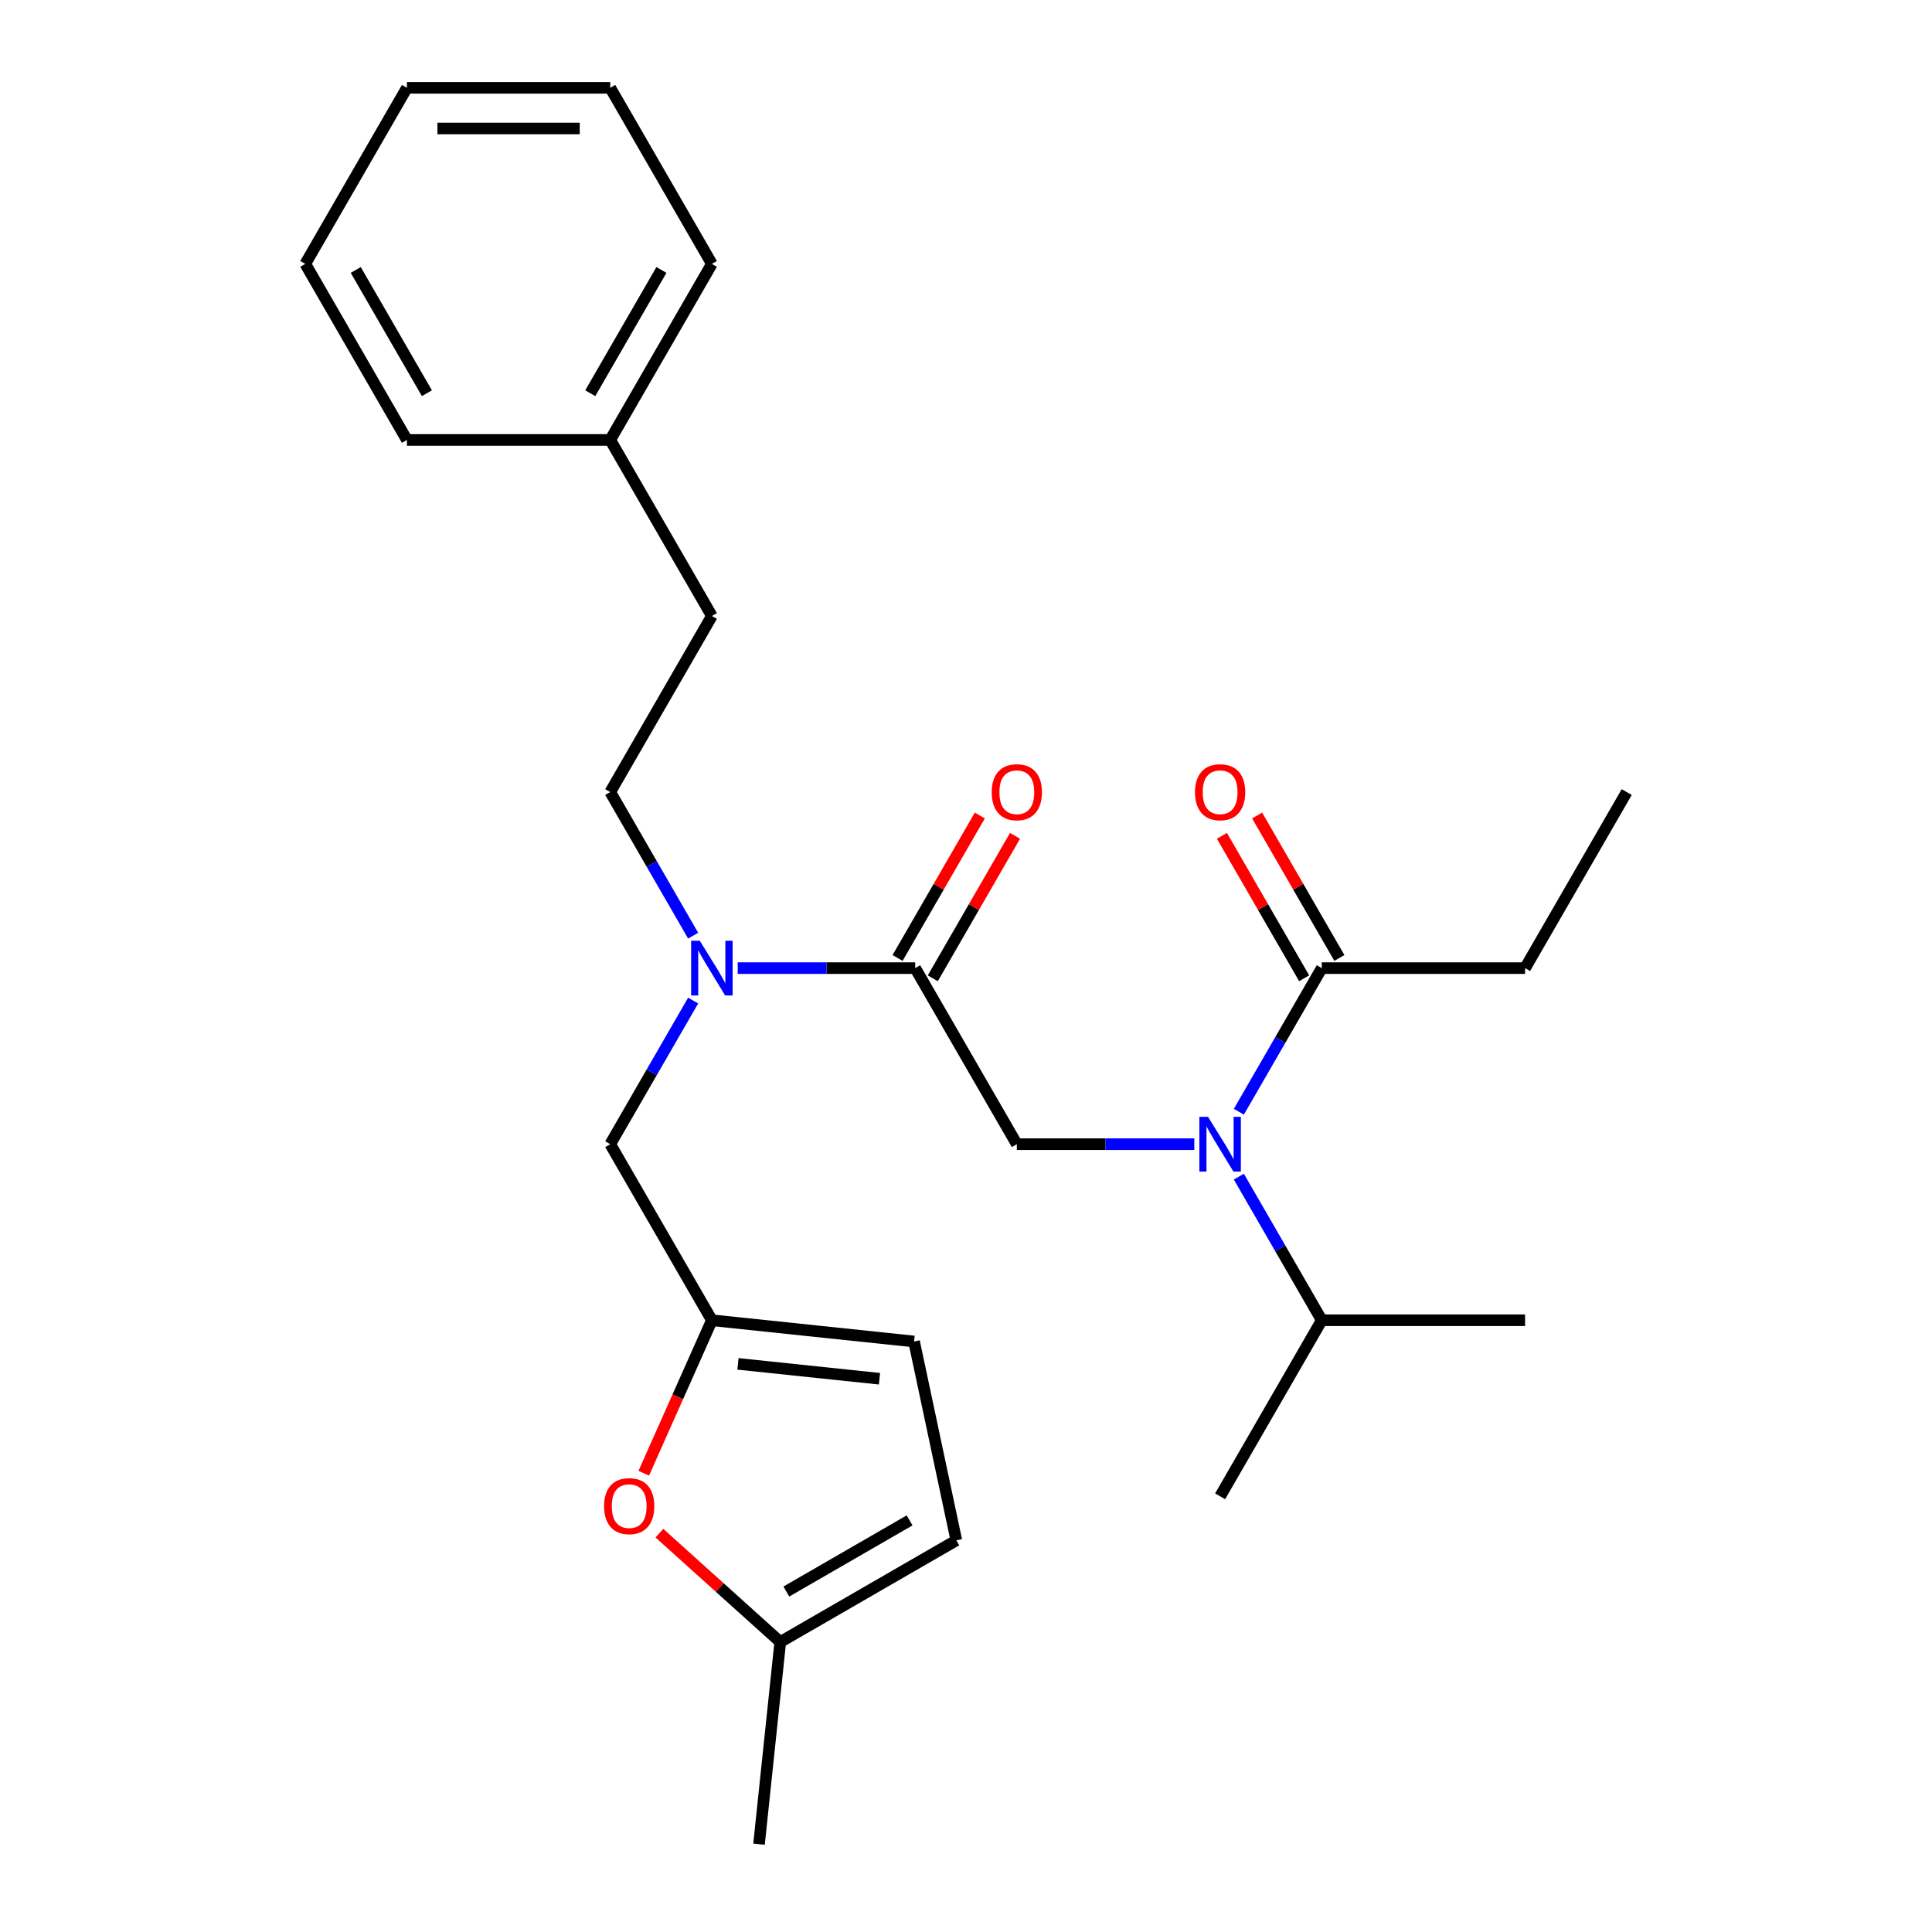 <?xml version='1.0' encoding='iso-8859-1'?>
<svg version='1.1' baseProfile='full'
              xmlns='http://www.w3.org/2000/svg'
                      xmlns:rdkit='http://www.rdkit.org/xml'
                      xmlns:xlink='http://www.w3.org/1999/xlink'
                  xml:space='preserve'
width='1000px' height='1000px' viewBox='0 0 1000 1000'>
<!-- END OF HEADER -->
<rect style='opacity:1.0;fill:#FFFFFF;stroke:none' width='1000' height='1000' x='0' y='0'> </rect>
<path class='bond-0' d='M 789.373,501.098 L 841.986,409.97' style='fill:none;fill-rule:evenodd;stroke:#000000;stroke-width:6px;stroke-linecap:butt;stroke-linejoin:miter;stroke-opacity:1' />
<path class='bond-1' d='M 789.373,501.098 L 684.146,501.098' style='fill:none;fill-rule:evenodd;stroke:#000000;stroke-width:6px;stroke-linecap:butt;stroke-linejoin:miter;stroke-opacity:1' />
<path class='bond-2' d='M 473.693,501.098 L 427.765,501.098' style='fill:none;fill-rule:evenodd;stroke:#000000;stroke-width:6px;stroke-linecap:butt;stroke-linejoin:miter;stroke-opacity:1' />
<path class='bond-2' d='M 427.765,501.098 L 381.838,501.098' style='fill:none;fill-rule:evenodd;stroke:#0000FF;stroke-width:6px;stroke-linecap:butt;stroke-linejoin:miter;stroke-opacity:1' />
<path class='bond-3' d='M 473.693,501.098 L 526.307,592.227' style='fill:none;fill-rule:evenodd;stroke:#000000;stroke-width:6px;stroke-linecap:butt;stroke-linejoin:miter;stroke-opacity:1' />
<path class='bond-4' d='M 482.806,506.36 L 504.093,469.491' style='fill:none;fill-rule:evenodd;stroke:#000000;stroke-width:6px;stroke-linecap:butt;stroke-linejoin:miter;stroke-opacity:1' />
<path class='bond-4' d='M 504.093,469.491 L 525.379,432.622' style='fill:none;fill-rule:evenodd;stroke:#FF0000;stroke-width:6px;stroke-linecap:butt;stroke-linejoin:miter;stroke-opacity:1' />
<path class='bond-4' d='M 464.581,495.837 L 485.867,458.968' style='fill:none;fill-rule:evenodd;stroke:#000000;stroke-width:6px;stroke-linecap:butt;stroke-linejoin:miter;stroke-opacity:1' />
<path class='bond-4' d='M 485.867,458.968 L 507.153,422.099' style='fill:none;fill-rule:evenodd;stroke:#FF0000;stroke-width:6px;stroke-linecap:butt;stroke-linejoin:miter;stroke-opacity:1' />
<path class='bond-5' d='M 526.307,592.227 L 572.235,592.227' style='fill:none;fill-rule:evenodd;stroke:#000000;stroke-width:6px;stroke-linecap:butt;stroke-linejoin:miter;stroke-opacity:1' />
<path class='bond-5' d='M 572.235,592.227 L 618.162,592.227' style='fill:none;fill-rule:evenodd;stroke:#0000FF;stroke-width:6px;stroke-linecap:butt;stroke-linejoin:miter;stroke-opacity:1' />
<path class='bond-6' d='M 641.227,575.437 L 662.687,538.268' style='fill:none;fill-rule:evenodd;stroke:#0000FF;stroke-width:6px;stroke-linecap:butt;stroke-linejoin:miter;stroke-opacity:1' />
<path class='bond-6' d='M 662.687,538.268 L 684.146,501.098' style='fill:none;fill-rule:evenodd;stroke:#000000;stroke-width:6px;stroke-linecap:butt;stroke-linejoin:miter;stroke-opacity:1' />
<path class='bond-7' d='M 641.227,609.018 L 662.687,646.187' style='fill:none;fill-rule:evenodd;stroke:#0000FF;stroke-width:6px;stroke-linecap:butt;stroke-linejoin:miter;stroke-opacity:1' />
<path class='bond-7' d='M 662.687,646.187 L 684.146,683.356' style='fill:none;fill-rule:evenodd;stroke:#000000;stroke-width:6px;stroke-linecap:butt;stroke-linejoin:miter;stroke-opacity:1' />
<path class='bond-8' d='M 693.259,495.837 L 671.973,458.968' style='fill:none;fill-rule:evenodd;stroke:#000000;stroke-width:6px;stroke-linecap:butt;stroke-linejoin:miter;stroke-opacity:1' />
<path class='bond-8' d='M 671.973,458.968 L 650.686,422.099' style='fill:none;fill-rule:evenodd;stroke:#FF0000;stroke-width:6px;stroke-linecap:butt;stroke-linejoin:miter;stroke-opacity:1' />
<path class='bond-8' d='M 675.033,506.36 L 653.747,469.491' style='fill:none;fill-rule:evenodd;stroke:#000000;stroke-width:6px;stroke-linecap:butt;stroke-linejoin:miter;stroke-opacity:1' />
<path class='bond-8' d='M 653.747,469.491 L 632.461,432.622' style='fill:none;fill-rule:evenodd;stroke:#FF0000;stroke-width:6px;stroke-linecap:butt;stroke-linejoin:miter;stroke-opacity:1' />
<path class='bond-9' d='M 684.146,683.356 L 789.373,683.356' style='fill:none;fill-rule:evenodd;stroke:#000000;stroke-width:6px;stroke-linecap:butt;stroke-linejoin:miter;stroke-opacity:1' />
<path class='bond-10' d='M 684.146,683.356 L 631.533,774.485' style='fill:none;fill-rule:evenodd;stroke:#000000;stroke-width:6px;stroke-linecap:butt;stroke-linejoin:miter;stroke-opacity:1' />
<path class='bond-11' d='M 315.854,592.227 L 368.467,683.356' style='fill:none;fill-rule:evenodd;stroke:#000000;stroke-width:6px;stroke-linecap:butt;stroke-linejoin:miter;stroke-opacity:1' />
<path class='bond-12' d='M 315.854,592.227 L 337.313,555.058' style='fill:none;fill-rule:evenodd;stroke:#000000;stroke-width:6px;stroke-linecap:butt;stroke-linejoin:miter;stroke-opacity:1' />
<path class='bond-12' d='M 337.313,555.058 L 358.773,517.889' style='fill:none;fill-rule:evenodd;stroke:#0000FF;stroke-width:6px;stroke-linecap:butt;stroke-linejoin:miter;stroke-opacity:1' />
<path class='bond-13' d='M 358.773,484.308 L 337.313,447.139' style='fill:none;fill-rule:evenodd;stroke:#0000FF;stroke-width:6px;stroke-linecap:butt;stroke-linejoin:miter;stroke-opacity:1' />
<path class='bond-13' d='M 337.313,447.139 L 315.854,409.97' style='fill:none;fill-rule:evenodd;stroke:#000000;stroke-width:6px;stroke-linecap:butt;stroke-linejoin:miter;stroke-opacity:1' />
<path class='bond-14' d='M 341.298,793.559 L 372.582,821.727' style='fill:none;fill-rule:evenodd;stroke:#FF0000;stroke-width:6px;stroke-linecap:butt;stroke-linejoin:miter;stroke-opacity:1' />
<path class='bond-14' d='M 372.582,821.727 L 403.866,849.895' style='fill:none;fill-rule:evenodd;stroke:#000000;stroke-width:6px;stroke-linecap:butt;stroke-linejoin:miter;stroke-opacity:1' />
<path class='bond-15' d='M 333.214,762.535 L 350.841,722.945' style='fill:none;fill-rule:evenodd;stroke:#FF0000;stroke-width:6px;stroke-linecap:butt;stroke-linejoin:miter;stroke-opacity:1' />
<path class='bond-15' d='M 350.841,722.945 L 368.467,683.356' style='fill:none;fill-rule:evenodd;stroke:#000000;stroke-width:6px;stroke-linecap:butt;stroke-linejoin:miter;stroke-opacity:1' />
<path class='bond-16' d='M 403.866,849.895 L 494.995,797.282' style='fill:none;fill-rule:evenodd;stroke:#000000;stroke-width:6px;stroke-linecap:butt;stroke-linejoin:miter;stroke-opacity:1' />
<path class='bond-16' d='M 407.013,823.778 L 470.803,786.948' style='fill:none;fill-rule:evenodd;stroke:#000000;stroke-width:6px;stroke-linecap:butt;stroke-linejoin:miter;stroke-opacity:1' />
<path class='bond-17' d='M 403.866,849.895 L 392.867,954.545' style='fill:none;fill-rule:evenodd;stroke:#000000;stroke-width:6px;stroke-linecap:butt;stroke-linejoin:miter;stroke-opacity:1' />
<path class='bond-18' d='M 494.995,797.282 L 473.117,694.355' style='fill:none;fill-rule:evenodd;stroke:#000000;stroke-width:6px;stroke-linecap:butt;stroke-linejoin:miter;stroke-opacity:1' />
<path class='bond-19' d='M 473.117,694.355 L 368.467,683.356' style='fill:none;fill-rule:evenodd;stroke:#000000;stroke-width:6px;stroke-linecap:butt;stroke-linejoin:miter;stroke-opacity:1' />
<path class='bond-19' d='M 455.22,713.635 L 381.965,705.936' style='fill:none;fill-rule:evenodd;stroke:#000000;stroke-width:6px;stroke-linecap:butt;stroke-linejoin:miter;stroke-opacity:1' />
<path class='bond-20' d='M 315.854,227.712 L 368.467,318.841' style='fill:none;fill-rule:evenodd;stroke:#000000;stroke-width:6px;stroke-linecap:butt;stroke-linejoin:miter;stroke-opacity:1' />
<path class='bond-21' d='M 315.854,227.712 L 368.467,136.583' style='fill:none;fill-rule:evenodd;stroke:#000000;stroke-width:6px;stroke-linecap:butt;stroke-linejoin:miter;stroke-opacity:1' />
<path class='bond-21' d='M 305.52,203.52 L 342.349,139.73' style='fill:none;fill-rule:evenodd;stroke:#000000;stroke-width:6px;stroke-linecap:butt;stroke-linejoin:miter;stroke-opacity:1' />
<path class='bond-22' d='M 315.854,227.712 L 210.627,227.712' style='fill:none;fill-rule:evenodd;stroke:#000000;stroke-width:6px;stroke-linecap:butt;stroke-linejoin:miter;stroke-opacity:1' />
<path class='bond-23' d='M 315.854,409.97 L 368.467,318.841' style='fill:none;fill-rule:evenodd;stroke:#000000;stroke-width:6px;stroke-linecap:butt;stroke-linejoin:miter;stroke-opacity:1' />
<path class='bond-24' d='M 368.467,136.583 L 315.854,45.455' style='fill:none;fill-rule:evenodd;stroke:#000000;stroke-width:6px;stroke-linecap:butt;stroke-linejoin:miter;stroke-opacity:1' />
<path class='bond-25' d='M 210.627,227.712 L 158.014,136.583' style='fill:none;fill-rule:evenodd;stroke:#000000;stroke-width:6px;stroke-linecap:butt;stroke-linejoin:miter;stroke-opacity:1' />
<path class='bond-25' d='M 220.961,203.52 L 184.132,139.73' style='fill:none;fill-rule:evenodd;stroke:#000000;stroke-width:6px;stroke-linecap:butt;stroke-linejoin:miter;stroke-opacity:1' />
<path class='bond-26' d='M 315.854,45.455 L 210.627,45.455' style='fill:none;fill-rule:evenodd;stroke:#000000;stroke-width:6px;stroke-linecap:butt;stroke-linejoin:miter;stroke-opacity:1' />
<path class='bond-26' d='M 300.07,66.5 L 226.411,66.5' style='fill:none;fill-rule:evenodd;stroke:#000000;stroke-width:6px;stroke-linecap:butt;stroke-linejoin:miter;stroke-opacity:1' />
<path class='bond-27' d='M 158.014,136.583 L 210.627,45.455' style='fill:none;fill-rule:evenodd;stroke:#000000;stroke-width:6px;stroke-linecap:butt;stroke-linejoin:miter;stroke-opacity:1' />
<path  class='atom-3' d='M 513.307 410.05
Q 513.307 403.25, 516.667 399.45
Q 520.027 395.65, 526.307 395.65
Q 532.587 395.65, 535.947 399.45
Q 539.307 403.25, 539.307 410.05
Q 539.307 416.93, 535.907 420.85
Q 532.507 424.73, 526.307 424.73
Q 520.067 424.73, 516.667 420.85
Q 513.307 416.97, 513.307 410.05
M 526.307 421.53
Q 530.627 421.53, 532.947 418.65
Q 535.307 415.73, 535.307 410.05
Q 535.307 404.49, 532.947 401.69
Q 530.627 398.85, 526.307 398.85
Q 521.987 398.85, 519.627 401.65
Q 517.307 404.45, 517.307 410.05
Q 517.307 415.77, 519.627 418.65
Q 521.987 421.53, 526.307 421.53
' fill='#FF0000'/>
<path  class='atom-4' d='M 625.273 578.067
L 634.553 593.067
Q 635.473 594.547, 636.953 597.227
Q 638.433 599.907, 638.513 600.067
L 638.513 578.067
L 642.273 578.067
L 642.273 606.387
L 638.393 606.387
L 628.433 589.987
Q 627.273 588.067, 626.033 585.867
Q 624.833 583.667, 624.473 582.987
L 624.473 606.387
L 620.793 606.387
L 620.793 578.067
L 625.273 578.067
' fill='#0000FF'/>
<path  class='atom-6' d='M 618.533 410.05
Q 618.533 403.25, 621.893 399.45
Q 625.253 395.65, 631.533 395.65
Q 637.813 395.65, 641.173 399.45
Q 644.533 403.25, 644.533 410.05
Q 644.533 416.93, 641.133 420.85
Q 637.733 424.73, 631.533 424.73
Q 625.293 424.73, 621.893 420.85
Q 618.533 416.97, 618.533 410.05
M 631.533 421.53
Q 635.853 421.53, 638.173 418.65
Q 640.533 415.73, 640.533 410.05
Q 640.533 404.49, 638.173 401.69
Q 635.853 398.85, 631.533 398.85
Q 627.213 398.85, 624.853 401.65
Q 622.533 404.45, 622.533 410.05
Q 622.533 415.77, 624.853 418.65
Q 627.213 421.53, 631.533 421.53
' fill='#FF0000'/>
<path  class='atom-10' d='M 362.207 486.938
L 371.487 501.938
Q 372.407 503.418, 373.887 506.098
Q 375.367 508.778, 375.447 508.938
L 375.447 486.938
L 379.207 486.938
L 379.207 515.258
L 375.327 515.258
L 365.367 498.858
Q 364.207 496.938, 362.967 494.738
Q 361.767 492.538, 361.407 491.858
L 361.407 515.258
L 357.727 515.258
L 357.727 486.938
L 362.207 486.938
' fill='#0000FF'/>
<path  class='atom-13' d='M 312.667 779.565
Q 312.667 772.765, 316.027 768.965
Q 319.387 765.165, 325.667 765.165
Q 331.947 765.165, 335.307 768.965
Q 338.667 772.765, 338.667 779.565
Q 338.667 786.445, 335.267 790.365
Q 331.867 794.245, 325.667 794.245
Q 319.427 794.245, 316.027 790.365
Q 312.667 786.485, 312.667 779.565
M 325.667 791.045
Q 329.987 791.045, 332.307 788.165
Q 334.667 785.245, 334.667 779.565
Q 334.667 774.005, 332.307 771.205
Q 329.987 768.365, 325.667 768.365
Q 321.347 768.365, 318.987 771.165
Q 316.667 773.965, 316.667 779.565
Q 316.667 785.285, 318.987 788.165
Q 321.347 791.045, 325.667 791.045
' fill='#FF0000'/>
</svg>
